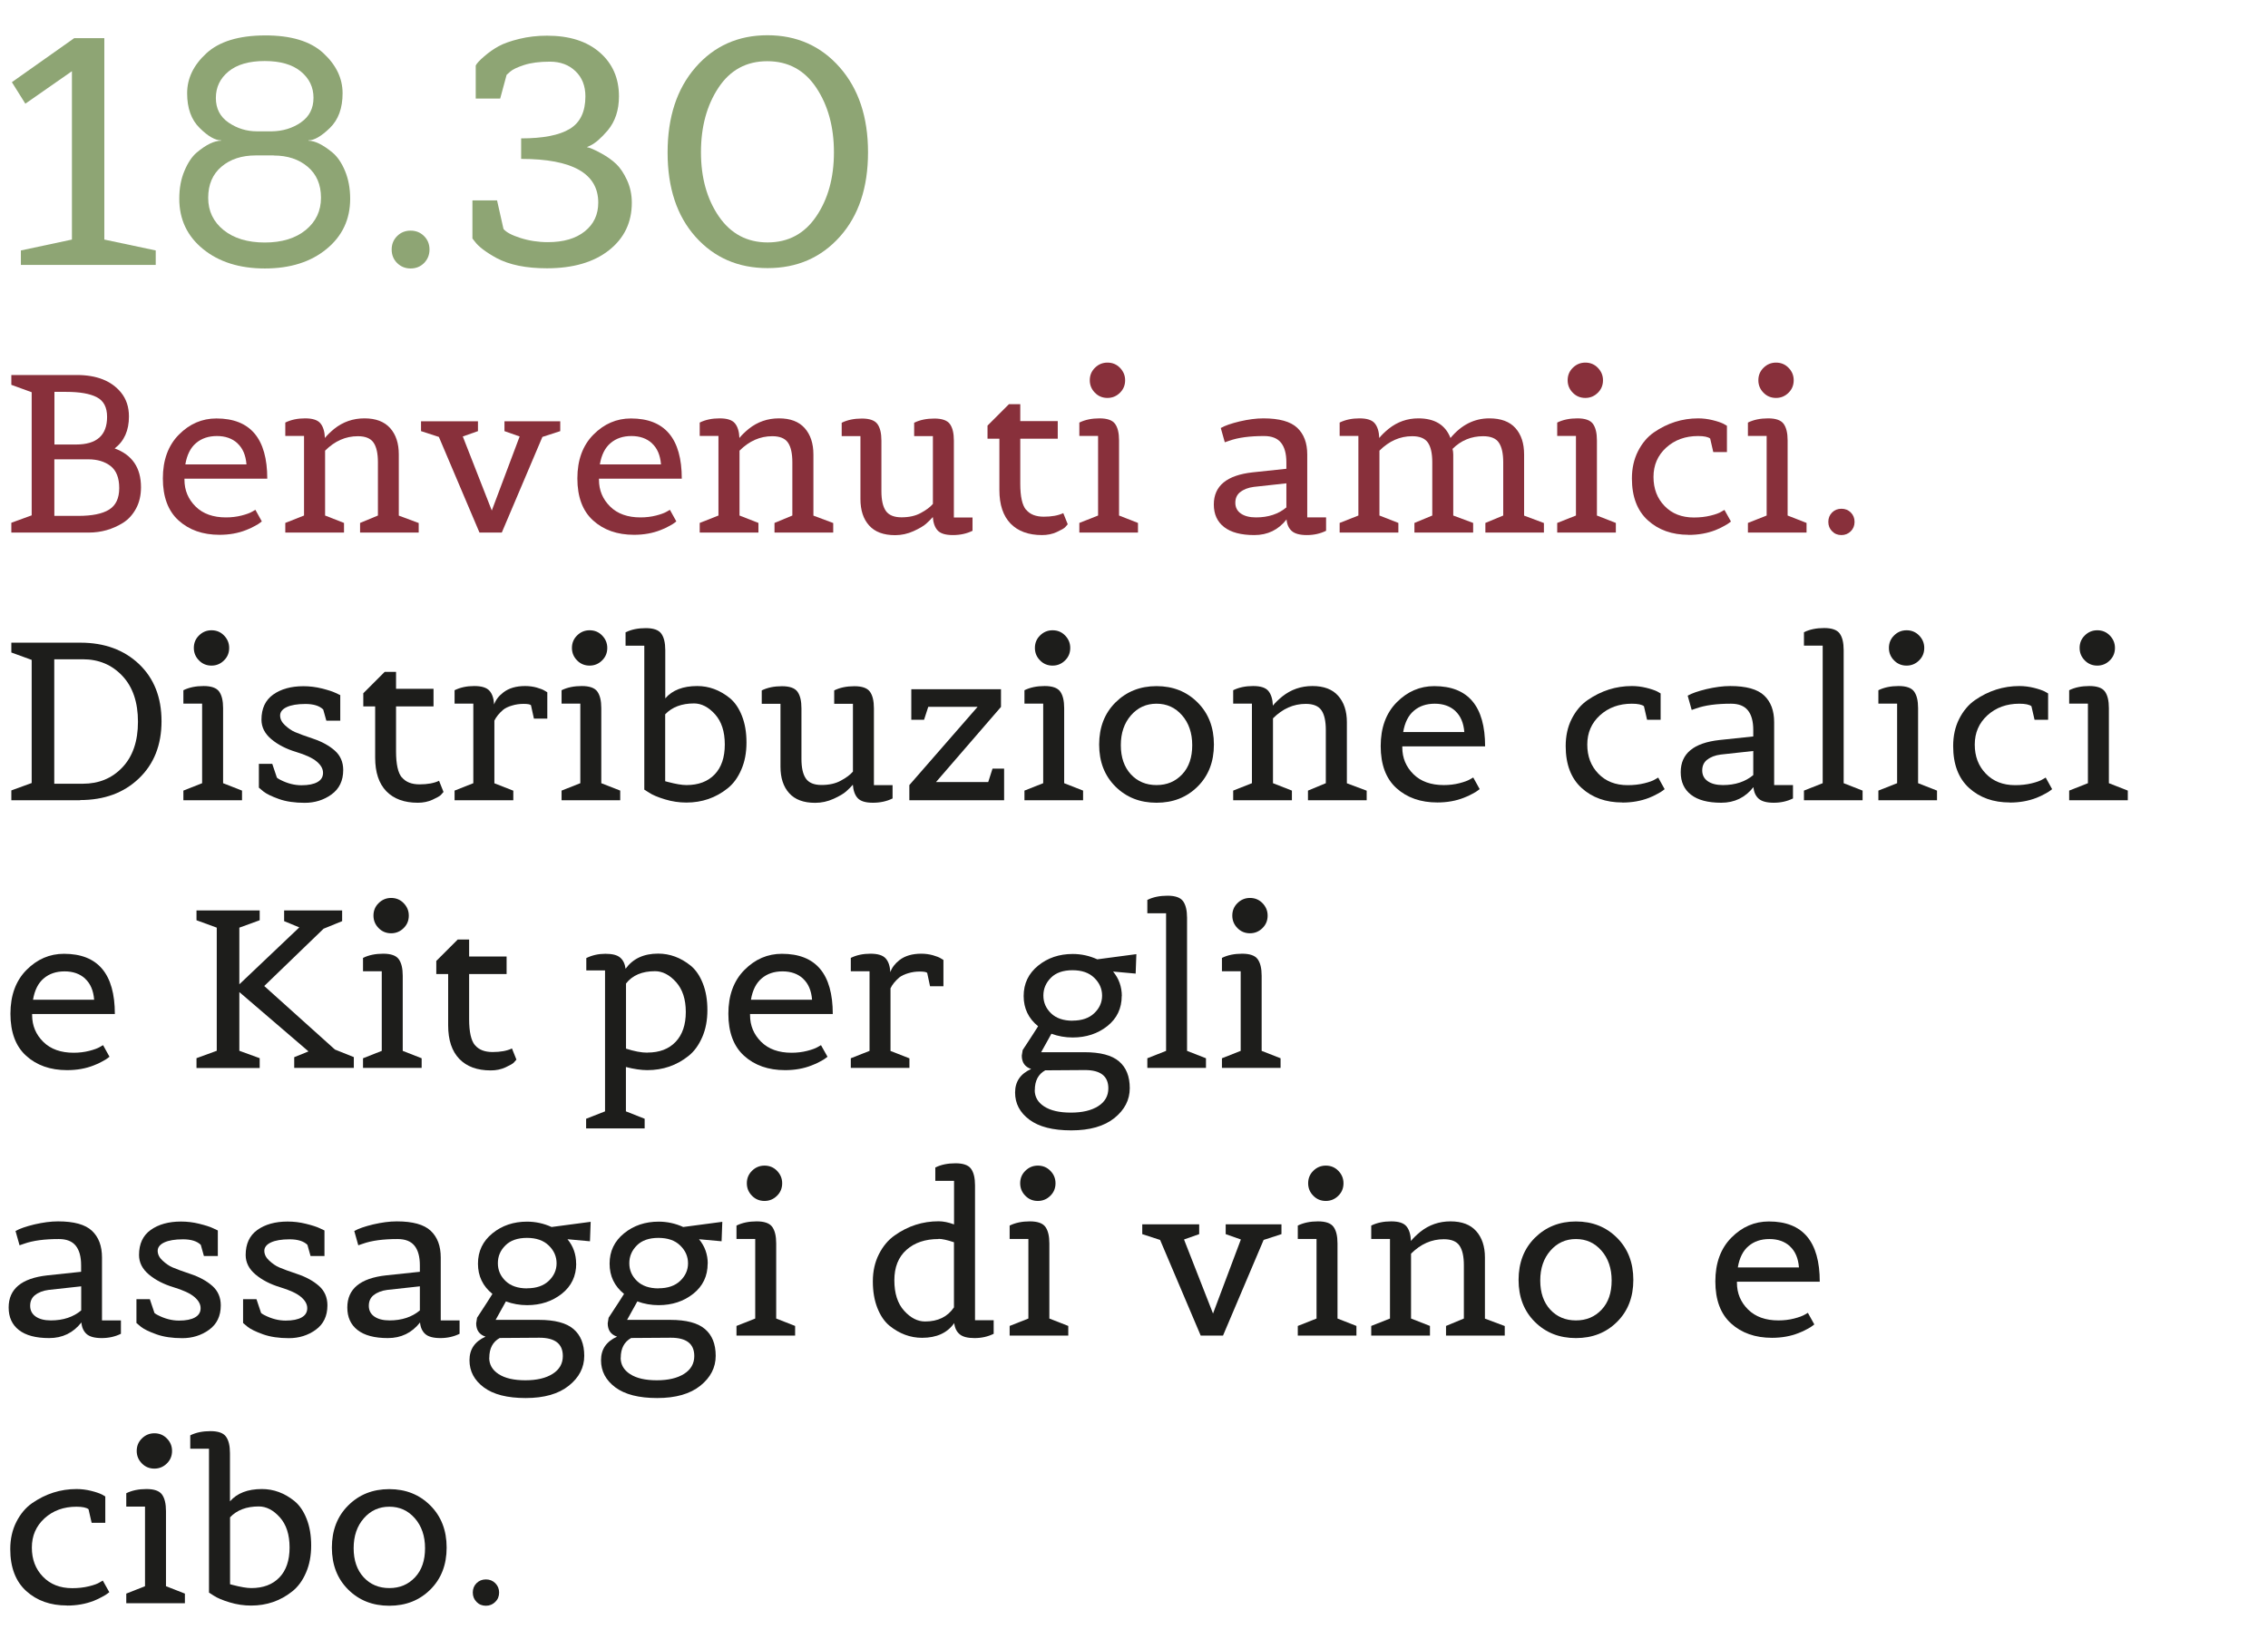 <?xml version="1.0" encoding="UTF-8"?><svg id="Livello_1" xmlns="http://www.w3.org/2000/svg" viewBox="0 0 254.15 184.86"><defs><style>.cls-1{fill:#88303b;}.cls-1,.cls-2,.cls-3{stroke-width:0px;}.cls-2{fill:#8ea574;}.cls-3{fill:#1d1d1b;}</style></defs><path class="cls-2" d="M17.46,29.69H2.34v-1.62l5.72-1.22V7.98l-5.22,3.64-1.51-2.41,6.98-4.93h3.38v22.57l5.76,1.22v1.62Z"/><path class="cls-2" d="M34.56,15.73v.04c.72,0,1.62.44,2.7,1.33.55.46,1.02,1.14,1.4,2.05.38.91.58,1.96.58,3.13,0,2.3-.88,4.18-2.65,5.63-1.76,1.45-4.07,2.18-6.91,2.18s-5.15-.73-6.93-2.18c-1.78-1.45-2.66-3.33-2.66-5.63,0-1.18.19-2.22.58-3.13.38-.91.84-1.6,1.37-2.05,1.06-.89,1.97-1.33,2.74-1.33v-.04c-.67,0-1.48-.46-2.41-1.39-.94-.92-1.4-2.22-1.4-3.89s.72-3.16,2.16-4.48c1.44-1.32,3.62-1.99,6.55-2,2.93-.01,5.11.65,6.55,1.98,1.44,1.33,2.16,2.83,2.16,4.5s-.47,2.96-1.42,3.89c-.95.92-1.75,1.39-2.39,1.39ZM30.67,17.42h-2.02c-1.56,0-2.84.42-3.83,1.26s-1.49,2-1.49,3.49.58,2.69,1.73,3.62c1.15.92,2.69,1.39,4.61,1.39s3.45-.47,4.59-1.4c1.14-.94,1.71-2.14,1.71-3.62s-.5-2.63-1.49-3.47-2.26-1.26-3.8-1.26ZM33.73,13.71c.94-.65,1.4-1.57,1.4-2.75s-.47-2.17-1.42-2.95c-.95-.78-2.3-1.17-4.05-1.17s-3.1.39-4.05,1.17c-.95.78-1.42,1.77-1.42,2.97s.48,2.12,1.44,2.77c.96.65,2.02.97,3.17.97h1.66c1.25-.02,2.34-.36,3.28-1.01Z"/><path class="cls-2" d="M47.52,29.48c-.41.41-.91.61-1.51.61s-1.1-.21-1.51-.61c-.41-.41-.61-.91-.61-1.51s.2-1.1.61-1.51c.41-.41.91-.61,1.51-.61s1.1.2,1.51.61c.41.41.61.91.61,1.51s-.21,1.1-.61,1.51Z"/><path class="cls-2" d="M52.96,22.46h2.74l.72,3.2c.29.36.92.7,1.89,1.01.97.31,2,.47,3.08.47,1.75,0,3.13-.4,4.14-1.21s1.51-1.88,1.51-3.22c0-3.26-2.88-4.9-8.64-4.9v-2.3c2.45,0,4.26-.35,5.44-1.06s1.76-1.93,1.76-3.65c0-1.17-.37-2.12-1.12-2.83-.74-.71-1.7-1.06-2.86-1.06s-2.13.13-2.9.38c-.77.25-1.28.5-1.55.74l-.4.36-.72,2.66h-2.74v-3.71c.12-.24.44-.59.97-1.04.53-.46,1.07-.83,1.62-1.13.55-.3,1.31-.57,2.29-.81s2.01-.36,3.11-.36c2.5,0,4.46.62,5.9,1.87,1.44,1.25,2.16,2.89,2.16,4.93,0,1.54-.42,2.81-1.26,3.82-.74.86-1.39,1.43-1.94,1.69l-.4.18c.36.07.89.3,1.58.68.7.38,1.27.79,1.71,1.21.44.42.85,1.02,1.21,1.8.36.78.54,1.63.54,2.54,0,2.21-.85,3.98-2.56,5.33-1.7,1.34-4.02,2.02-6.95,2.02-2.33,0-4.21-.38-5.65-1.15-1.22-.67-2.04-1.3-2.45-1.87l-.25-.32v-4.25Z"/><path class="cls-2" d="M97.27,17.07c0,3.95-1.05,7.1-3.15,9.45-2.1,2.35-4.8,3.53-8.1,3.53s-5.99-1.17-8.08-3.51c-2.09-2.34-3.13-5.49-3.13-9.45s1.04-7.14,3.13-9.54c2.09-2.4,4.78-3.6,8.06-3.6s5.99,1.2,8.1,3.6c2.11,2.4,3.17,5.57,3.17,9.52ZM78.55,17.07c0,2.84.67,5.24,2,7.18,1.33,1.94,3.16,2.92,5.47,2.92s4.13-.97,5.45-2.92c1.32-1.94,1.98-4.34,1.98-7.18s-.66-5.26-1.98-7.24c-1.32-1.98-3.15-2.97-5.49-2.97s-4.16.99-5.47,2.97c-1.31,1.98-1.96,4.39-1.96,7.24Z"/><path class="cls-1" d="M9.95,59.69H1.27v-1.1l2.28-.83v-13.8l-2.28-.83v-1.1h7.33c2.23,0,3.88.65,4.95,1.95.6.73.9,1.63.9,2.7,0,1.57-.53,2.76-1.6,3.58,1.97.72,2.95,2.17,2.95,4.35,0,.9-.18,1.69-.55,2.38-.37.68-.85,1.22-1.45,1.6-1.17.73-2.45,1.1-3.85,1.1ZM6.08,57.82h2.7c1.53,0,2.68-.23,3.44-.7.76-.47,1.14-1.27,1.14-2.42s-.33-1.97-.97-2.47c-.65-.5-1.48-.75-2.5-.75h-3.8v6.35ZM6.1,49.82h2.42c2.32,0,3.48-1.03,3.48-3.1,0-1.07-.38-1.8-1.15-2.2-.77-.4-1.91-.6-3.42-.6h-1.33v5.9Z"/><path class="cls-1" d="M24.6,59.94c-1.88,0-3.41-.54-4.59-1.61s-1.76-2.65-1.76-4.71.6-3.7,1.8-4.91,2.6-1.81,4.2-1.81c3.8,0,5.7,2.25,5.7,6.75h-9.28v.12c0,1.18.42,2.18,1.25,3s1.97,1.22,3.4,1.22c.62,0,1.2-.07,1.75-.21s.95-.29,1.2-.44l.35-.2.72,1.3s-.12.09-.21.16c-.09.08-.29.2-.59.36-.3.17-.62.32-.97.45-.88.35-1.88.53-2.98.53ZM26.61,49.68c-.59-.54-1.36-.81-2.3-.81s-1.72.26-2.34.79c-.62.52-1.02,1.32-1.2,2.39h6.85c-.08-1.03-.42-1.82-1.01-2.36Z"/><path class="cls-1" d="M46.93,59.69h-6.58v-1.08l2-.83v-5.97c0-.98-.16-1.72-.49-2.2-.33-.48-.91-.72-1.76-.72-1.37,0-2.59.54-3.67,1.62v7.27l2.12.83v1.08h-6.58v-1.08l2.1-.83v-8.92h-2.1v-1.5c.65-.32,1.39-.47,2.22-.47s1.4.18,1.71.55c.31.37.48.92.51,1.65.23-.3.58-.64,1.05-1.03.98-.78,2.11-1.17,3.38-1.17s2.22.36,2.88,1.09c.65.73.97,1.71.97,2.96v6.85l2.23.83v1.08Z"/><path class="cls-1" d="M47.18,47.22h6.38v1.1l-1.7.6,3.25,8.3,3.12-8.3-1.7-.6v-1.1h6.25v1.1l-2,.65-4.55,10.72h-2.5l-4.55-10.72-2-.65v-1.1Z"/><path class="cls-1" d="M71.05,59.94c-1.88,0-3.41-.54-4.59-1.61s-1.76-2.65-1.76-4.71.6-3.7,1.8-4.91,2.6-1.81,4.2-1.81c3.8,0,5.7,2.25,5.7,6.75h-9.28v.12c0,1.18.42,2.18,1.25,3s1.97,1.22,3.4,1.22c.62,0,1.2-.07,1.75-.21s.95-.29,1.2-.44l.35-.2.72,1.3s-.12.09-.21.16c-.09.08-.29.2-.59.36-.3.17-.62.32-.97.45-.88.35-1.88.53-2.98.53ZM73.06,49.68c-.59-.54-1.36-.81-2.3-.81s-1.72.26-2.34.79c-.62.52-1.02,1.32-1.2,2.39h6.85c-.08-1.03-.42-1.82-1.01-2.36Z"/><path class="cls-1" d="M93.37,59.69h-6.58v-1.08l2-.83v-5.97c0-.98-.16-1.72-.49-2.2s-.91-.72-1.76-.72c-1.37,0-2.59.54-3.67,1.62v7.27l2.12.83v1.08h-6.58v-1.08l2.1-.83v-8.92h-2.1v-1.5c.65-.32,1.39-.47,2.23-.47s1.4.18,1.71.55c.31.37.48.92.51,1.65.23-.3.58-.64,1.05-1.03.98-.78,2.11-1.17,3.38-1.17s2.23.36,2.88,1.09c.65.73.98,1.71.98,2.96v6.85l2.22.83v1.08Z"/><path class="cls-1" d="M108.98,57.99v1.5c-.65.32-1.38.48-2.2.48s-1.38-.17-1.7-.51c-.32-.34-.5-.85-.55-1.51-.22.25-.47.5-.75.75-.28.25-.75.53-1.41.83s-1.35.45-2.06.45c-1.3,0-2.27-.36-2.92-1.09-.65-.72-.97-1.71-.97-2.96v-7.05h-2.1v-1.5c.65-.32,1.4-.47,2.26-.47s1.44.2,1.74.61c.3.41.45,1.03.45,1.86v5.67c0,.98.16,1.72.49,2.2.33.48.91.73,1.76.73s1.58-.16,2.17-.49c.6-.32,1.05-.66,1.35-1.01v-7.6h-2.1v-1.5c.65-.32,1.4-.47,2.26-.47s1.44.2,1.74.61c.3.41.45,1.03.45,1.86v8.62h2.1Z"/><path class="cls-1" d="M115,57.14c.43.52,1.09.77,1.97.77s1.61-.13,2.18-.4l.5,1.25c-.07.08-.16.19-.29.33-.12.13-.44.31-.94.54s-1.05.34-1.65.34c-1.52,0-2.69-.43-3.53-1.29-.83-.86-1.25-2.11-1.25-3.76v-5.75h-1.33v-1.47l2.4-2.4h1.27v1.9h4.2v1.97h-4.2v5.05c0,1.43.22,2.41.65,2.92Z"/><path class="cls-1" d="M127.52,59.69h-6.57v-1.08l2.1-.83v-8.92h-2.1v-1.5c.65-.32,1.4-.47,2.26-.47s1.44.2,1.74.61c.3.41.45,1.03.45,1.86v8.42l2.12.83v1.08ZM125.5,44.02c-.38.38-.85.58-1.4.58s-1.02-.19-1.4-.58c-.38-.38-.58-.85-.58-1.4s.19-1.02.58-1.4c.38-.38.85-.58,1.4-.58s1.02.19,1.4.58.58.85.58,1.4-.19,1.02-.58,1.4Z"/><path class="cls-1" d="M148.6,57.99v1.5c-.65.32-1.37.48-2.15.48s-1.35-.15-1.69-.45c-.34-.3-.54-.73-.59-1.3-.92,1.17-2.12,1.75-3.61,1.75s-2.62-.3-3.39-.9-1.15-1.44-1.15-2.53c0-2.08,1.45-3.28,4.35-3.6l3.78-.4v-.72c0-.97-.2-1.7-.6-2.2-.4-.5-1.03-.75-1.9-.75-1.6,0-2.9.17-3.9.53l-.5.17-.45-1.6c.47-.27,1.17-.51,2.12-.74.95-.22,1.83-.34,2.65-.34,1.78,0,3.05.35,3.8,1.06s1.12,1.7,1.12,2.99v7.05h2.1ZM138.99,55.14c-.38.3-.56.7-.56,1.21s.2.91.61,1.2c.41.29.98.44,1.71.44,1.38,0,2.52-.38,3.4-1.12v-2.7l-3.65.4c-.63.08-1.14.28-1.51.58Z"/><path class="cls-1" d="M173.02,59.69h-6.57v-1.08l2-.83v-5.97c0-.98-.16-1.72-.49-2.2-.32-.48-.91-.72-1.76-.72-1.33,0-2.48.47-3.43,1.42.05.2.08.41.08.62v6.85l2.23.83v1.08h-6.58v-1.08l2-.83v-5.97c0-.98-.16-1.72-.49-2.2-.33-.48-.91-.72-1.76-.72-1.37,0-2.59.54-3.67,1.62v7.27l2.12.83v1.08h-6.58v-1.08l2.1-.83v-8.92h-2.1v-1.5c.65-.32,1.39-.47,2.22-.47s1.4.18,1.71.55c.31.37.48.92.51,1.65.23-.3.58-.64,1.05-1.03.98-.78,2.09-1.17,3.33-1.17,1.83,0,3.03.73,3.6,2.2,1.22-1.47,2.67-2.2,4.35-2.2,1.3,0,2.28.36,2.93,1.09.65.73.97,1.71.97,2.96v6.85l2.22.83v1.08Z"/><path class="cls-1" d="M181.07,59.69h-6.57v-1.08l2.1-.83v-8.92h-2.1v-1.5c.65-.32,1.4-.47,2.26-.47s1.44.2,1.74.61c.3.41.45,1.03.45,1.86v8.42l2.12.83v1.08ZM179.05,44.02c-.38.38-.85.58-1.4.58s-1.02-.19-1.4-.58c-.38-.38-.58-.85-.58-1.4s.19-1.02.58-1.4c.38-.38.85-.58,1.4-.58s1.02.19,1.4.58.58.85.58,1.4-.19,1.02-.58,1.4Z"/><path class="cls-1" d="M189.22,59.94c-1.85,0-3.37-.54-4.56-1.62-1.19-1.08-1.79-2.65-1.79-4.7,0-1.13.23-2.15.68-3.04.45-.89,1.04-1.6,1.77-2.11,1.52-1.05,3.17-1.58,4.98-1.58.55,0,1.09.07,1.62.2.53.13.93.27,1.2.4l.4.23v2.95h-1.53l-.35-1.52c-.23-.18-.68-.28-1.35-.28-1.43,0-2.62.43-3.58,1.3-.95.87-1.42,1.96-1.42,3.28s.41,2.4,1.24,3.26,1.92,1.29,3.29,1.29c.67,0,1.29-.07,1.86-.21.58-.14.98-.29,1.21-.44l.35-.2.73,1.3s-.12.09-.21.16c-.09.08-.29.2-.59.36-.3.17-.62.32-.95.45-.9.35-1.9.53-3,.53Z"/><path class="cls-1" d="M202.45,59.69h-6.58v-1.08l2.1-.83v-8.92h-2.1v-1.5c.65-.32,1.4-.47,2.26-.47s1.44.2,1.74.61.45,1.03.45,1.86v8.42l2.12.83v1.08ZM200.42,44.02c-.38.38-.85.58-1.4.58s-1.02-.19-1.4-.58c-.38-.38-.58-.85-.58-1.4s.19-1.02.58-1.4c.38-.38.85-.58,1.4-.58s1.02.19,1.4.58c.38.38.58.85.58,1.4s-.19,1.02-.58,1.4Z"/><path class="cls-1" d="M207.4,59.54c-.28.28-.63.43-1.05.43s-.77-.14-1.05-.43c-.28-.28-.42-.63-.42-1.05s.14-.77.42-1.05c.28-.28.63-.42,1.05-.42s.77.14,1.05.42.42.63.42,1.05-.14.77-.42,1.05Z"/><path class="cls-3" d="M8.98,89.69H1.27v-1.1l2.28-.83v-13.8l-2.28-.83v-1.1h7.73c2.7,0,4.89.8,6.58,2.4,1.68,1.6,2.52,3.73,2.52,6.4s-.85,4.81-2.54,6.42c-1.69,1.62-3.89,2.42-6.59,2.42ZM6.08,87.84h3.2c1.8,0,3.28-.61,4.44-1.84s1.74-2.93,1.74-5.11-.58-3.9-1.75-5.14c-1.17-1.24-2.64-1.86-4.43-1.86h-3.2v13.95Z"/><path class="cls-3" d="M27.12,89.69h-6.57v-1.08l2.1-.83v-8.92h-2.1v-1.5c.65-.32,1.4-.47,2.26-.47s1.44.2,1.74.61c.3.41.45,1.03.45,1.86v8.42l2.12.83v1.08ZM25.1,74.02c-.38.38-.85.58-1.4.58s-1.02-.19-1.4-.58c-.38-.38-.58-.85-.58-1.4s.19-1.02.58-1.4c.38-.38.85-.58,1.4-.58s1.02.19,1.4.58.58.85.58,1.4-.19,1.02-.58,1.4Z"/><path class="cls-3" d="M38.15,80.77h-1.58l-.35-1.25c-.43-.42-1.1-.62-2-.62s-1.6.12-2.09.35c-.49.23-.74.55-.74.94s.18.76.55,1.1c.37.34.74.6,1.12.76.38.17,1.07.42,2.05.75.98.33,1.79.78,2.41,1.33s.94,1.28.94,2.17c0,1.2-.44,2.11-1.31,2.74s-1.88.94-3,.94-2.09-.14-2.9-.43-1.39-.57-1.74-.85l-.5-.42v-2.67h1.5l.52,1.55s.15.13.4.25c.78.4,1.57.6,2.35.6s1.38-.12,1.8-.36c.42-.24.62-.58.62-1.03s-.23-.86-.7-1.26c-.47-.4-1.25-.76-2.34-1.09s-2.01-.8-2.75-1.42-1.11-1.35-1.11-2.19c0-1.25.44-2.19,1.31-2.81s2-.94,3.39-.94c.68,0,1.37.08,2.05.25s1.2.33,1.55.5l.53.25v2.88Z"/><path class="cls-3" d="M45.05,87.14c.43.52,1.09.77,1.97.77s1.61-.13,2.18-.4l.5,1.25c-.07.08-.16.19-.29.33-.12.13-.44.31-.94.54s-1.05.34-1.65.34c-1.52,0-2.69-.43-3.53-1.29-.83-.86-1.25-2.11-1.25-3.76v-5.75h-1.33v-1.47l2.4-2.4h1.27v1.9h4.2v1.97h-4.2v5.05c0,1.43.22,2.41.65,2.92Z"/><path class="cls-3" d="M57.52,89.69h-6.58v-1.08l2.1-.83v-8.92h-2.1v-1.5c.65-.32,1.38-.47,2.2-.47s1.38.17,1.7.52c.32.35.49.87.53,1.55.17-.5.51-.95,1.03-1.35.62-.48,1.43-.72,2.45-.72.45,0,.88.06,1.29.17.41.12.7.23.89.35l.3.18v2.95h-1.5l-.33-1.5c-.1-.1-.38-.15-.83-.15s-.88.06-1.3.19c-.42.12-.74.28-.97.46-.47.4-.8.81-1,1.23v7.02l2.12.83v1.08Z"/><path class="cls-3" d="M69.5,89.69h-6.57v-1.08l2.1-.83v-8.92h-2.1v-1.5c.65-.32,1.4-.47,2.26-.47s1.44.2,1.74.61c.3.41.45,1.03.45,1.86v8.42l2.12.83v1.08ZM67.47,74.02c-.38.38-.85.58-1.4.58s-1.02-.19-1.4-.58c-.38-.38-.58-.85-.58-1.4s.19-1.02.58-1.4c.38-.38.85-.58,1.4-.58s1.02.19,1.4.58.58.85.58,1.4-.19,1.02-.58,1.4Z"/><path class="cls-3" d="M72.2,72.37h-2.1v-1.5c.65-.32,1.4-.47,2.26-.47s1.44.2,1.74.61c.3.41.45,1.03.45,1.86v5.4c.8-.92,1.99-1.38,3.58-1.38,1.32,0,2.53.45,3.65,1.35.57.47,1.02,1.13,1.36,1.99.34.86.51,1.85.51,2.99s-.19,2.15-.58,3.04c-.38.89-.9,1.6-1.55,2.11-1.32,1.05-2.85,1.58-4.6,1.58-.82,0-1.62-.12-2.41-.36-.79-.24-1.38-.49-1.76-.74l-.55-.35v-16.12ZM76.92,87.99c1.35,0,2.4-.4,3.16-1.19.76-.79,1.14-1.91,1.14-3.36s-.37-2.58-1.1-3.39c-.73-.81-1.52-1.21-2.35-1.21-1.38,0-2.46.41-3.23,1.22v7.5l.3.08c.88.23,1.57.35,2.07.35Z"/><path class="cls-3" d="M100.02,87.99v1.5c-.65.32-1.38.48-2.2.48s-1.38-.17-1.7-.51c-.32-.34-.5-.85-.55-1.51-.22.25-.47.5-.75.75-.28.25-.75.53-1.41.83s-1.35.45-2.06.45c-1.3,0-2.27-.36-2.92-1.09-.65-.72-.97-1.71-.97-2.96v-7.05h-2.1v-1.5c.65-.32,1.4-.47,2.26-.47s1.44.2,1.74.61c.3.41.45,1.03.45,1.86v5.67c0,.98.16,1.72.49,2.2.33.48.91.73,1.76.73s1.58-.16,2.17-.49c.6-.32,1.05-.66,1.35-1.01v-7.6h-2.1v-1.5c.65-.32,1.4-.47,2.26-.47s1.44.2,1.74.61c.3.41.45,1.03.45,1.86v8.62h2.1Z"/><path class="cls-3" d="M112.52,89.69h-10.62v-1.7l7.65-8.77h-5.53l-.47,1.45h-1.43v-3.42h10.05v1.98l-7.28,8.42h5.85l.48-1.5h1.3v3.55Z"/><path class="cls-3" d="M121.37,89.69h-6.57v-1.08l2.1-.83v-8.92h-2.1v-1.5c.65-.32,1.4-.47,2.26-.47s1.44.2,1.74.61c.3.41.45,1.03.45,1.86v8.42l2.12.83v1.08ZM119.35,74.02c-.38.38-.85.58-1.4.58s-1.02-.19-1.4-.58c-.38-.38-.58-.85-.58-1.4s.19-1.02.58-1.4c.38-.38.85-.58,1.4-.58s1.02.19,1.4.58.58.85.58,1.4-.19,1.02-.58,1.4Z"/><path class="cls-3" d="M134.2,88.16c-1.22,1.21-2.75,1.81-4.6,1.81s-3.38-.6-4.6-1.81c-1.22-1.21-1.83-2.78-1.83-4.71s.61-3.51,1.83-4.72,2.75-1.83,4.6-1.83,3.38.61,4.6,1.83,1.83,2.79,1.83,4.72-.61,3.5-1.83,4.71ZM126.72,86.78c.75.81,1.71,1.21,2.88,1.21s2.12-.4,2.88-1.21,1.12-1.9,1.12-3.26-.38-2.48-1.14-3.35c-.76-.87-1.71-1.3-2.86-1.3s-2.1.43-2.86,1.3c-.76.87-1.14,1.98-1.14,3.35s.38,2.45,1.12,3.26Z"/><path class="cls-3" d="M153.15,89.69h-6.58v-1.08l2-.83v-5.97c0-.98-.16-1.72-.49-2.2s-.91-.72-1.76-.72c-1.37,0-2.59.54-3.67,1.62v7.27l2.12.83v1.08h-6.58v-1.08l2.1-.83v-8.92h-2.1v-1.5c.65-.32,1.39-.47,2.23-.47s1.4.18,1.71.55c.31.37.48.92.51,1.65.23-.3.58-.64,1.05-1.03.98-.78,2.11-1.17,3.38-1.17s2.23.36,2.88,1.09c.65.73.98,1.71.98,2.96v6.85l2.22.83v1.08Z"/><path class="cls-3" d="M161.07,89.94c-1.88,0-3.41-.54-4.59-1.61s-1.76-2.65-1.76-4.71.6-3.7,1.8-4.91,2.6-1.81,4.2-1.81c3.8,0,5.7,2.25,5.7,6.75h-9.28v.12c0,1.18.42,2.18,1.25,3s1.97,1.22,3.4,1.22c.62,0,1.2-.07,1.75-.21s.95-.29,1.2-.44l.35-.2.72,1.3s-.12.09-.21.16c-.09.08-.29.2-.59.36-.3.17-.62.32-.97.45-.88.35-1.88.53-2.98.53ZM163.08,79.68c-.59-.54-1.36-.81-2.3-.81s-1.72.26-2.34.79c-.62.52-1.02,1.32-1.2,2.39h6.85c-.08-1.03-.42-1.82-1.01-2.36Z"/><path class="cls-3" d="M181.8,89.94c-1.85,0-3.37-.54-4.56-1.62-1.19-1.08-1.79-2.65-1.79-4.7,0-1.13.22-2.15.67-3.04s1.04-1.6,1.78-2.11c1.52-1.05,3.17-1.58,4.97-1.58.55,0,1.09.07,1.62.2.53.13.93.27,1.2.4l.4.23v2.95h-1.52l-.35-1.52c-.23-.18-.68-.28-1.35-.28-1.43,0-2.62.43-3.58,1.3-.95.87-1.42,1.96-1.42,3.28s.41,2.4,1.24,3.26,1.92,1.29,3.29,1.29c.67,0,1.29-.07,1.86-.21s.98-.29,1.21-.44l.35-.2.72,1.3s-.12.09-.21.16c-.09.08-.29.2-.59.36-.3.17-.62.32-.95.45-.9.35-1.9.53-3,.53Z"/><path class="cls-3" d="M200.92,87.99v1.5c-.65.32-1.37.48-2.15.48s-1.35-.15-1.69-.45c-.34-.3-.54-.73-.59-1.3-.92,1.17-2.12,1.75-3.61,1.75s-2.62-.3-3.39-.9-1.15-1.44-1.15-2.53c0-2.08,1.45-3.28,4.35-3.6l3.78-.4v-.72c0-.97-.2-1.7-.6-2.2-.4-.5-1.03-.75-1.9-.75-1.6,0-2.9.17-3.9.53l-.5.17-.45-1.6c.47-.27,1.17-.51,2.12-.74.95-.22,1.83-.34,2.65-.34,1.78,0,3.05.35,3.8,1.06s1.12,1.7,1.12,2.99v7.05h2.1ZM191.31,85.14c-.38.3-.56.7-.56,1.21s.2.91.61,1.2c.41.29.98.44,1.71.44,1.38,0,2.52-.38,3.4-1.12v-2.7l-3.65.4c-.63.08-1.14.28-1.51.58Z"/><path class="cls-3" d="M208.72,89.69h-6.57v-1.08l2.1-.83v-15.42h-2.1v-1.5c.65-.32,1.4-.47,2.26-.47s1.44.2,1.74.61c.3.41.45,1.03.45,1.86v14.92l2.12.83v1.08Z"/><path class="cls-3" d="M217.07,89.69h-6.58v-1.08l2.1-.83v-8.92h-2.1v-1.5c.65-.32,1.4-.47,2.26-.47s1.44.2,1.74.61.45,1.03.45,1.86v8.42l2.12.83v1.08ZM215.05,74.02c-.38.38-.85.58-1.4.58s-1.02-.19-1.4-.58c-.38-.38-.58-.85-.58-1.4s.19-1.02.58-1.4c.38-.38.85-.58,1.4-.58s1.02.19,1.4.58.58.85.58,1.4-.19,1.02-.58,1.4Z"/><path class="cls-3" d="M225.22,89.94c-1.85,0-3.37-.54-4.56-1.62-1.19-1.08-1.79-2.65-1.79-4.7,0-1.13.22-2.15.67-3.04s1.04-1.6,1.77-2.11c1.52-1.05,3.18-1.58,4.98-1.58.55,0,1.09.07,1.62.2.53.13.93.27,1.2.4l.4.23v2.95h-1.52l-.35-1.52c-.23-.18-.68-.28-1.35-.28-1.43,0-2.62.43-3.58,1.3-.95.87-1.42,1.96-1.42,3.28s.41,2.4,1.24,3.26,1.92,1.29,3.29,1.29c.67,0,1.29-.07,1.86-.21.57-.14.98-.29,1.21-.44l.35-.2.72,1.3s-.12.09-.21.16c-.09.08-.29.2-.59.36-.3.17-.62.32-.95.45-.9.35-1.9.53-3,.53Z"/><path class="cls-3" d="M238.45,89.69h-6.58v-1.08l2.1-.83v-8.92h-2.1v-1.5c.65-.32,1.4-.47,2.26-.47s1.44.2,1.74.61.45,1.03.45,1.86v8.42l2.12.83v1.08ZM236.42,74.02c-.38.38-.85.58-1.4.58s-1.02-.19-1.4-.58c-.38-.38-.58-.85-.58-1.4s.19-1.02.58-1.4c.38-.38.85-.58,1.4-.58s1.02.19,1.4.58.58.85.58,1.4-.19,1.02-.58,1.4Z"/><path class="cls-3" d="M7.52,119.94c-1.88,0-3.41-.54-4.59-1.61s-1.76-2.65-1.76-4.71.6-3.7,1.8-4.91,2.6-1.81,4.2-1.81c3.8,0,5.7,2.25,5.7,6.75H3.6v.12c0,1.18.42,2.18,1.25,3s1.97,1.22,3.4,1.22c.62,0,1.2-.07,1.75-.21s.95-.29,1.2-.44l.35-.2.72,1.3s-.12.09-.21.16c-.09.08-.29.2-.59.36-.3.17-.62.32-.97.45-.88.35-1.88.53-2.98.53ZM9.54,109.68c-.59-.54-1.36-.81-2.3-.81s-1.72.26-2.34.79c-.62.52-1.02,1.32-1.2,2.39h6.85c-.08-1.03-.42-1.82-1.01-2.36Z"/><path class="cls-3" d="M39.67,119.69h-6.7v-1.2l1.6-.65-7.75-6.65v6.58l2.28.83v1.1h-7.08v-1.1l2.27-.83v-13.8l-2.27-.83v-1.1h7.08v1.1l-2.28.83v6.35l6.72-6.38-1.7-.7v-1.2h6.5v1.2l-2.08.85-6.65,6.42,7.92,7.12,2.12.85v1.2Z"/><path class="cls-3" d="M47.25,119.69h-6.57v-1.08l2.1-.83v-8.92h-2.1v-1.5c.65-.32,1.4-.47,2.26-.47s1.44.2,1.74.61c.3.41.45,1.03.45,1.86v8.42l2.12.83v1.08ZM45.23,104.02c-.38.38-.85.58-1.4.58s-1.02-.19-1.4-.58c-.38-.38-.58-.85-.58-1.4s.19-1.02.58-1.4c.38-.38.85-.58,1.4-.58s1.02.19,1.4.58.58.85.58,1.4-.19,1.02-.58,1.4Z"/><path class="cls-3" d="M53.23,117.14c.43.52,1.09.77,1.97.77s1.61-.13,2.17-.4l.5,1.25c-.07.08-.16.19-.29.33-.12.13-.44.31-.94.54s-1.05.34-1.65.34c-1.52,0-2.69-.43-3.52-1.29-.83-.86-1.25-2.11-1.25-3.76v-5.75h-1.33v-1.47l2.4-2.4h1.28v1.9h4.2v1.97h-4.2v5.05c0,1.43.22,2.41.65,2.92Z"/><path class="cls-3" d="M72.25,126.47h-6.57v-1.08l2.12-.83v-15.8h-2.1v-1.38c.65-.32,1.36-.48,2.14-.48s1.33.14,1.66.43c.33.28.53.7.6,1.25.82-1.13,2.03-1.7,3.65-1.7,1.32,0,2.53.45,3.65,1.35.57.47,1.02,1.13,1.36,1.99.34.86.51,1.85.51,2.99s-.19,2.15-.58,3.04-.9,1.6-1.55,2.11c-1.32,1.05-2.85,1.58-4.6,1.58-.7,0-1.5-.12-2.4-.35v4.97l2.1.83v1.08ZM72.55,117.97c1.35,0,2.4-.4,3.16-1.2.76-.8,1.14-1.92,1.14-3.35s-.37-2.55-1.1-3.36c-.73-.81-1.52-1.21-2.35-1.21-1.45,0-2.53.46-3.25,1.38v7.3c.93.3,1.73.45,2.4.45Z"/><path class="cls-3" d="M87.97,119.94c-1.88,0-3.41-.54-4.59-1.61s-1.76-2.65-1.76-4.71.6-3.7,1.8-4.91c1.2-1.21,2.6-1.81,4.2-1.81,3.8,0,5.7,2.25,5.7,6.75h-9.27v.12c0,1.18.42,2.18,1.25,3,.83.82,1.97,1.22,3.4,1.22.62,0,1.2-.07,1.75-.21s.95-.29,1.2-.44l.35-.2.73,1.3s-.12.09-.21.16c-.09.08-.29.2-.59.36-.3.17-.62.32-.98.45-.88.35-1.88.53-2.97.53ZM89.99,109.68c-.59-.54-1.36-.81-2.3-.81s-1.72.26-2.34.79c-.62.52-1.02,1.32-1.2,2.39h6.85c-.08-1.03-.42-1.82-1.01-2.36Z"/><path class="cls-3" d="M101.92,119.69h-6.58v-1.08l2.1-.83v-8.92h-2.1v-1.5c.65-.32,1.38-.47,2.2-.47s1.38.17,1.7.52c.32.35.49.87.53,1.55.17-.5.51-.95,1.02-1.35.62-.48,1.43-.72,2.45-.72.45,0,.88.06,1.29.17.41.12.7.23.89.35l.3.18v2.95h-1.5l-.32-1.5c-.1-.1-.38-.15-.83-.15s-.88.06-1.3.19c-.42.12-.74.28-.98.46-.47.4-.8.81-1,1.23v7.02l2.12.83v1.08Z"/><path class="cls-3" d="M125.7,111.62c0,1.4-.54,2.53-1.61,3.38-1.07.85-2.37,1.28-3.89,1.28-.83,0-1.62-.14-2.38-.42l-1.15,2.07h4.85c1.78,0,3.08.34,3.88,1.03.8.68,1.2,1.68,1.2,3s-.58,2.43-1.72,3.35c-1.15.92-2.76,1.38-4.83,1.38s-3.63-.4-4.7-1.2c-1.07-.8-1.6-1.81-1.6-3.04s.6-2.1,1.8-2.64c-.7-.23-1.05-.73-1.05-1.5l.1-.62c.95-1.45,1.53-2.34,1.73-2.67-1.08-.87-1.62-2-1.62-3.39s.54-2.52,1.62-3.4c1.08-.88,2.38-1.31,3.88-1.31.95,0,1.87.2,2.75.6l4.38-.58-.08,2.18-2.53-.23c.65.78.98,1.7.98,2.75ZM115.95,122.17c0,.77.35,1.38,1.06,1.84.71.46,1.7.69,2.99.69s2.3-.24,3.06-.72c.76-.48,1.14-1.15,1.14-2,0-1.37-.88-2.05-2.62-2.05l-4.45.03c-.78.43-1.17,1.17-1.17,2.22ZM120.2,114.39c1.03,0,1.84-.28,2.42-.83.58-.55.88-1.21.88-1.97s-.29-1.43-.88-2c-.58-.57-1.4-.85-2.44-.85s-1.85.28-2.41.84-.85,1.22-.85,2,.29,1.44.86,1.99,1.38.83,2.41.83Z"/><path class="cls-3" d="M135.15,119.69h-6.58v-1.08l2.1-.83v-15.42h-2.1v-1.5c.65-.32,1.4-.47,2.26-.47s1.44.2,1.74.61.45,1.03.45,1.86v14.92l2.12.83v1.08Z"/><path class="cls-3" d="M143.5,119.69h-6.57v-1.08l2.1-.83v-8.92h-2.1v-1.5c.65-.32,1.4-.47,2.26-.47s1.44.2,1.74.61c.3.41.45,1.03.45,1.86v8.42l2.12.83v1.08ZM141.47,104.02c-.38.38-.85.58-1.4.58s-1.02-.19-1.4-.58c-.38-.38-.58-.85-.58-1.4s.19-1.02.58-1.4c.38-.38.85-.58,1.4-.58s1.02.19,1.4.58.58.85.58,1.4-.19,1.02-.58,1.4Z"/><path class="cls-3" d="M13.55,147.99v1.5c-.65.32-1.37.48-2.15.48s-1.35-.15-1.69-.45-.54-.73-.59-1.3c-.92,1.17-2.12,1.75-3.61,1.75s-2.62-.3-3.39-.9-1.15-1.44-1.15-2.53c0-2.08,1.45-3.28,4.35-3.6l3.77-.4v-.72c0-.97-.2-1.7-.6-2.2-.4-.5-1.03-.75-1.9-.75-1.6,0-2.9.17-3.9.53l-.5.17-.45-1.6c.47-.27,1.17-.51,2.12-.74.95-.22,1.83-.34,2.65-.34,1.78,0,3.05.35,3.8,1.06s1.12,1.7,1.12,2.99v7.05h2.1ZM3.94,145.14c-.38.3-.56.7-.56,1.21s.2.91.61,1.2c.41.29.98.44,1.71.44,1.38,0,2.52-.38,3.4-1.12v-2.7l-3.65.4c-.63.08-1.14.28-1.51.58Z"/><path class="cls-3" d="M24.43,140.77h-1.58l-.35-1.25c-.43-.42-1.1-.62-2-.62s-1.6.12-2.09.35c-.49.23-.74.55-.74.94s.18.76.55,1.1c.37.34.74.6,1.12.76.38.17,1.07.42,2.05.75.98.33,1.79.78,2.41,1.33s.94,1.28.94,2.17c0,1.2-.44,2.11-1.31,2.74s-1.88.94-3,.94-2.09-.14-2.9-.43-1.39-.57-1.74-.85l-.5-.42v-2.67h1.5l.52,1.55s.15.13.4.25c.78.4,1.57.6,2.35.6s1.38-.12,1.8-.36c.42-.24.62-.58.62-1.03s-.23-.86-.7-1.26c-.47-.4-1.25-.76-2.34-1.09s-2.01-.8-2.75-1.42-1.11-1.35-1.11-2.19c0-1.25.44-2.19,1.31-2.81s2-.94,3.39-.94c.68,0,1.37.08,2.05.25s1.2.33,1.55.5l.53.25v2.88Z"/><path class="cls-3" d="M36.38,140.77h-1.58l-.35-1.25c-.43-.42-1.1-.62-2-.62s-1.6.12-2.09.35c-.49.23-.74.55-.74.94s.18.76.55,1.1c.37.34.74.6,1.12.76.38.17,1.07.42,2.05.75.98.33,1.79.78,2.41,1.33s.94,1.28.94,2.17c0,1.2-.44,2.11-1.31,2.74s-1.88.94-3,.94-2.09-.14-2.9-.43-1.39-.57-1.74-.85l-.5-.42v-2.67h1.5l.52,1.55s.15.13.4.25c.78.4,1.57.6,2.35.6s1.38-.12,1.8-.36c.42-.24.62-.58.62-1.03s-.23-.86-.7-1.26c-.47-.4-1.25-.76-2.34-1.09s-2.01-.8-2.75-1.42-1.11-1.35-1.11-2.19c0-1.25.44-2.19,1.31-2.81s2-.94,3.39-.94c.68,0,1.37.08,2.05.25s1.2.33,1.55.5l.53.25v2.88Z"/><path class="cls-3" d="M51.5,147.99v1.5c-.65.32-1.37.48-2.15.48s-1.35-.15-1.69-.45c-.34-.3-.54-.73-.59-1.3-.92,1.17-2.12,1.75-3.61,1.75s-2.62-.3-3.39-.9-1.15-1.44-1.15-2.53c0-2.08,1.45-3.28,4.35-3.6l3.78-.4v-.72c0-.97-.2-1.7-.6-2.2-.4-.5-1.03-.75-1.9-.75-1.6,0-2.9.17-3.9.53l-.5.17-.45-1.6c.47-.27,1.17-.51,2.12-.74.95-.22,1.83-.34,2.65-.34,1.78,0,3.05.35,3.8,1.06s1.12,1.7,1.12,2.99v7.05h2.1ZM41.89,145.14c-.38.3-.56.7-.56,1.21s.2.91.61,1.2c.41.29.98.44,1.71.44,1.38,0,2.52-.38,3.4-1.12v-2.7l-3.65.4c-.63.08-1.14.28-1.51.58Z"/><path class="cls-3" d="M64.57,141.62c0,1.4-.54,2.53-1.61,3.38-1.08.85-2.37,1.28-3.89,1.28-.83,0-1.62-.14-2.38-.42l-1.15,2.07h4.85c1.78,0,3.08.34,3.88,1.03s1.2,1.68,1.2,3-.58,2.43-1.73,3.35c-1.15.92-2.76,1.38-4.83,1.38s-3.63-.4-4.7-1.2c-1.07-.8-1.6-1.81-1.6-3.04s.6-2.1,1.8-2.64c-.7-.23-1.05-.73-1.05-1.5l.1-.62c.95-1.45,1.52-2.34,1.72-2.67-1.08-.87-1.62-2-1.62-3.39s.54-2.52,1.62-3.4c1.08-.88,2.38-1.31,3.88-1.31.95,0,1.87.2,2.75.6l4.38-.58-.08,2.18-2.52-.23c.65.78.97,1.7.97,2.75ZM54.82,152.17c0,.77.35,1.38,1.06,1.84.71.46,1.7.69,2.99.69s2.3-.24,3.06-.72c.76-.48,1.14-1.15,1.14-2,0-1.37-.88-2.05-2.62-2.05l-4.45.03c-.78.43-1.17,1.17-1.17,2.22ZM59.07,144.39c1.03,0,1.84-.28,2.42-.83s.88-1.21.88-1.97-.29-1.43-.88-2-1.4-.85-2.44-.85-1.85.28-2.41.84c-.57.56-.85,1.22-.85,2s.29,1.44.86,1.99c.57.55,1.38.83,2.41.83Z"/><path class="cls-3" d="M79.3,141.62c0,1.4-.54,2.53-1.61,3.38-1.07.85-2.37,1.28-3.89,1.28-.83,0-1.62-.14-2.38-.42l-1.15,2.07h4.85c1.78,0,3.08.34,3.88,1.03.8.68,1.2,1.68,1.2,3s-.58,2.43-1.72,3.35c-1.15.92-2.76,1.38-4.83,1.38s-3.63-.4-4.7-1.2c-1.07-.8-1.6-1.81-1.6-3.04s.6-2.1,1.8-2.64c-.7-.23-1.05-.73-1.05-1.5l.1-.62c.95-1.45,1.53-2.34,1.73-2.67-1.08-.87-1.62-2-1.62-3.39s.54-2.52,1.62-3.4c1.08-.88,2.38-1.31,3.88-1.31.95,0,1.87.2,2.75.6l4.38-.58-.08,2.18-2.53-.23c.65.78.98,1.7.98,2.75ZM69.55,152.17c0,.77.35,1.38,1.06,1.84.71.46,1.7.69,2.99.69s2.3-.24,3.06-.72c.76-.48,1.14-1.15,1.14-2,0-1.37-.88-2.05-2.62-2.05l-4.45.03c-.78.43-1.17,1.17-1.17,2.22ZM73.8,144.39c1.03,0,1.84-.28,2.42-.83.58-.55.88-1.21.88-1.97s-.29-1.43-.88-2c-.58-.57-1.4-.85-2.44-.85s-1.85.28-2.41.84-.85,1.22-.85,2,.29,1.44.86,1.99,1.38.83,2.41.83Z"/><path class="cls-3" d="M89.1,149.69h-6.57v-1.08l2.1-.83v-8.92h-2.1v-1.5c.65-.32,1.4-.47,2.26-.47s1.44.2,1.74.61c.3.41.45,1.03.45,1.86v8.42l2.12.83v1.08ZM87.07,134.02c-.38.38-.85.58-1.4.58s-1.02-.19-1.4-.58c-.38-.38-.58-.85-.58-1.4s.19-1.02.58-1.4c.38-.38.85-.58,1.4-.58s1.02.19,1.4.58.58.85.58,1.4-.19,1.02-.58,1.4Z"/><path class="cls-3" d="M111.35,147.99v1.5c-.65.32-1.36.48-2.14.48s-1.33-.14-1.67-.43c-.34-.28-.55-.7-.61-1.25-.77,1.1-1.97,1.65-3.6,1.65-1.32,0-2.53-.45-3.65-1.35-.57-.47-1.02-1.13-1.36-1.99-.34-.86-.51-1.85-.51-2.99s.23-2.15.68-3.04c.45-.89,1.04-1.6,1.77-2.11,1.48-1.05,3.12-1.58,4.92-1.58.53,0,1.11.12,1.73.35v-4.88h-2.1v-1.5c.65-.32,1.4-.47,2.26-.47s1.44.2,1.74.61c.3.41.45,1.03.45,1.86v15.12h2.1ZM105.17,138.87c-1.48,0-2.68.4-3.59,1.21-.91.81-1.36,1.95-1.36,3.41s.36,2.6,1.09,3.41c.73.81,1.51,1.21,2.36,1.21,1.43,0,2.51-.52,3.23-1.58v-7.3c-.75-.25-1.33-.38-1.73-.38Z"/><path class="cls-3" d="M119.72,149.69h-6.58v-1.08l2.1-.83v-8.92h-2.1v-1.5c.65-.32,1.4-.47,2.26-.47s1.44.2,1.74.61.45,1.03.45,1.86v8.42l2.12.83v1.08ZM117.7,134.02c-.38.38-.85.58-1.4.58s-1.02-.19-1.4-.58c-.38-.38-.58-.85-.58-1.4s.19-1.02.58-1.4c.38-.38.85-.58,1.4-.58s1.02.19,1.4.58c.38.38.58.85.58,1.4s-.19,1.02-.58,1.4Z"/><path class="cls-3" d="M128,137.22h6.38v1.1l-1.7.6,3.25,8.3,3.12-8.3-1.7-.6v-1.1h6.25v1.1l-2,.65-4.55,10.72h-2.5l-4.55-10.72-2-.65v-1.1Z"/><path class="cls-3" d="M152,149.69h-6.57v-1.08l2.1-.83v-8.92h-2.1v-1.5c.65-.32,1.4-.47,2.26-.47s1.44.2,1.74.61c.3.41.45,1.03.45,1.86v8.42l2.12.83v1.08ZM149.97,134.02c-.38.38-.85.58-1.4.58s-1.02-.19-1.4-.58c-.38-.38-.58-.85-.58-1.4s.19-1.02.58-1.4c.38-.38.85-.58,1.4-.58s1.02.19,1.4.58.58.85.58,1.4-.19,1.02-.58,1.4Z"/><path class="cls-3" d="M168.62,149.69h-6.58v-1.08l2-.83v-5.97c0-.98-.16-1.72-.49-2.2s-.91-.72-1.76-.72c-1.37,0-2.59.54-3.67,1.62v7.27l2.12.83v1.08h-6.58v-1.08l2.1-.83v-8.92h-2.1v-1.5c.65-.32,1.39-.47,2.23-.47s1.4.18,1.71.55c.31.37.48.92.51,1.65.23-.3.58-.64,1.05-1.03.98-.78,2.11-1.17,3.38-1.17s2.23.36,2.88,1.09c.65.73.98,1.71.98,2.96v6.85l2.22.83v1.08Z"/><path class="cls-3" d="M181.2,148.16c-1.22,1.21-2.75,1.81-4.6,1.81s-3.38-.6-4.6-1.81c-1.22-1.21-1.83-2.78-1.83-4.71s.61-3.51,1.83-4.72,2.75-1.83,4.6-1.83,3.38.61,4.6,1.83,1.83,2.79,1.83,4.72-.61,3.5-1.83,4.71ZM173.72,146.78c.75.81,1.71,1.21,2.88,1.21s2.12-.4,2.88-1.21,1.12-1.9,1.12-3.26-.38-2.48-1.14-3.35c-.76-.87-1.71-1.3-2.86-1.3s-2.1.43-2.86,1.3c-.76.87-1.14,1.98-1.14,3.35s.38,2.45,1.12,3.26Z"/><path class="cls-3" d="M198.57,149.94c-1.88,0-3.41-.54-4.59-1.61s-1.76-2.65-1.76-4.71.6-3.7,1.8-4.91,2.6-1.81,4.2-1.81c3.8,0,5.7,2.25,5.7,6.75h-9.28v.12c0,1.18.42,2.18,1.25,3s1.97,1.22,3.4,1.22c.62,0,1.2-.07,1.75-.21s.95-.29,1.2-.44l.35-.2.72,1.3s-.12.09-.21.16c-.09.08-.29.2-.59.36-.3.17-.62.32-.97.45-.88.35-1.88.53-2.98.53ZM200.58,139.68c-.59-.54-1.36-.81-2.3-.81s-1.72.26-2.34.79c-.62.52-1.02,1.32-1.2,2.39h6.85c-.08-1.03-.42-1.82-1.01-2.36Z"/><path class="cls-3" d="M7.5,179.94c-1.85,0-3.37-.54-4.56-1.62-1.19-1.08-1.79-2.65-1.79-4.7,0-1.13.23-2.15.68-3.04.45-.89,1.04-1.6,1.77-2.11,1.52-1.05,3.17-1.58,4.98-1.58.55,0,1.09.07,1.62.2.53.13.93.27,1.2.4l.4.23v2.95h-1.53l-.35-1.52c-.23-.18-.68-.28-1.35-.28-1.43,0-2.62.43-3.58,1.3-.95.87-1.42,1.96-1.42,3.28s.41,2.4,1.24,3.26,1.92,1.29,3.29,1.29c.67,0,1.29-.07,1.86-.21.58-.14.98-.29,1.21-.44l.35-.2.73,1.3s-.12.09-.21.16c-.09.08-.29.2-.59.36-.3.17-.62.32-.95.45-.9.35-1.9.53-3,.53Z"/><path class="cls-3" d="M20.73,179.69h-6.58v-1.08l2.1-.83v-8.92h-2.1v-1.5c.65-.32,1.4-.47,2.26-.47s1.44.2,1.74.61.45,1.03.45,1.86v8.42l2.12.83v1.08ZM18.7,164.02c-.38.38-.85.58-1.4.58s-1.02-.19-1.4-.58c-.38-.38-.58-.85-.58-1.4s.19-1.02.58-1.4c.38-.38.85-.58,1.4-.58s1.02.19,1.4.58c.38.38.58.85.58,1.4s-.19,1.02-.58,1.4Z"/><path class="cls-3" d="M23.42,162.37h-2.1v-1.5c.65-.32,1.4-.47,2.26-.47s1.44.2,1.74.61.45,1.03.45,1.86v5.4c.8-.92,1.99-1.38,3.58-1.38,1.32,0,2.53.45,3.65,1.35.57.47,1.02,1.13,1.36,1.99.34.86.51,1.85.51,2.99s-.19,2.15-.58,3.04c-.38.89-.9,1.6-1.55,2.11-1.32,1.05-2.85,1.58-4.6,1.58-.82,0-1.62-.12-2.41-.36-.79-.24-1.38-.49-1.76-.74l-.55-.35v-16.12ZM28.15,177.99c1.35,0,2.4-.4,3.16-1.19.76-.79,1.14-1.91,1.14-3.36s-.37-2.58-1.1-3.39c-.73-.81-1.52-1.21-2.35-1.21-1.38,0-2.46.41-3.22,1.22v7.5l.3.08c.88.23,1.58.35,2.08.35Z"/><path class="cls-3" d="M48.22,178.16c-1.22,1.21-2.75,1.81-4.6,1.81s-3.38-.6-4.6-1.81c-1.22-1.21-1.83-2.78-1.83-4.71s.61-3.51,1.83-4.72c1.22-1.22,2.75-1.83,4.6-1.83s3.38.61,4.6,1.83,1.83,2.79,1.83,4.72-.61,3.5-1.83,4.71ZM40.75,176.78c.75.81,1.71,1.21,2.88,1.21s2.12-.4,2.88-1.21,1.12-1.9,1.12-3.26-.38-2.48-1.14-3.35c-.76-.87-1.71-1.3-2.86-1.3s-2.1.43-2.86,1.3c-.76.87-1.14,1.98-1.14,3.35s.38,2.45,1.12,3.26Z"/><path class="cls-3" d="M55.5,179.54c-.28.28-.63.43-1.05.43s-.77-.14-1.05-.43-.42-.63-.42-1.05.14-.77.42-1.05.63-.42,1.05-.42.77.14,1.05.42.43.63.43,1.05-.14.77-.43,1.05Z"/></svg>
